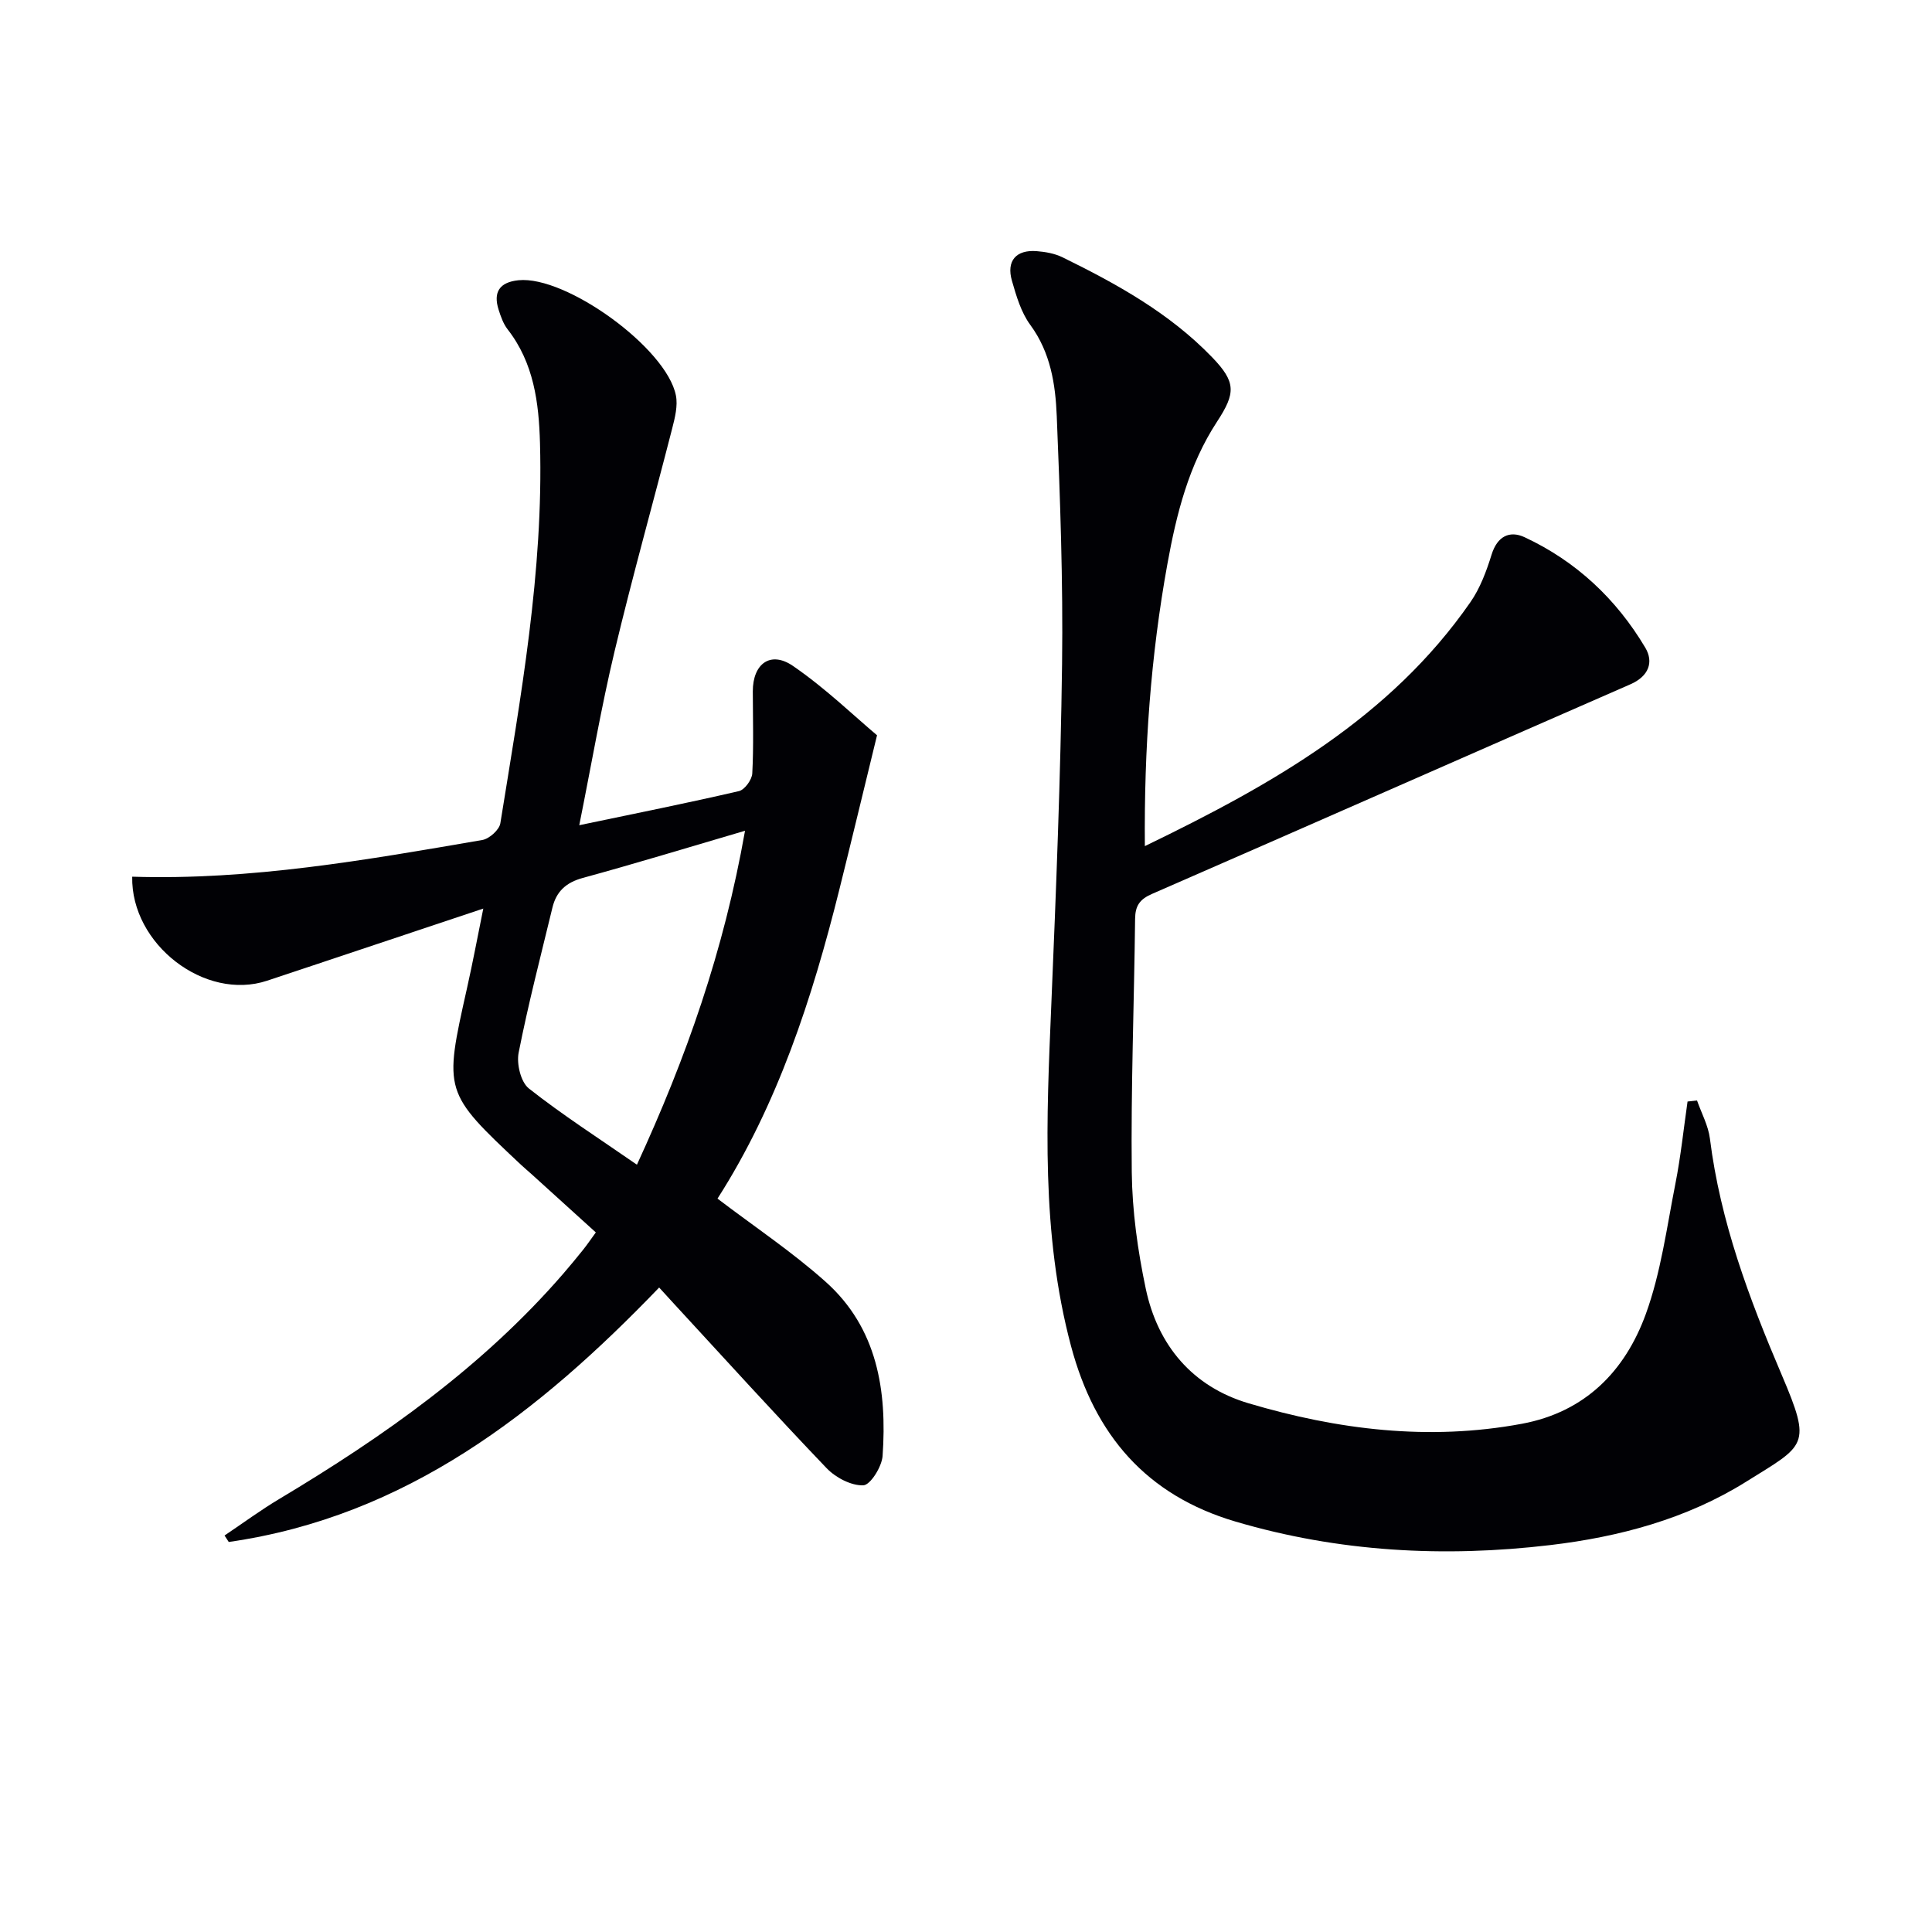 <svg enable-background="new 0 0 400 400" viewBox="0 0 400 400" xmlns="http://www.w3.org/2000/svg"><path d="m237.03 175.18c26.39-12.77 50.76-26.53 67.41-50.52 2.02-2.91 3.32-6.43 4.38-9.84 1.17-3.78 3.71-5.04 6.82-3.6 10.67 4.97 19 12.79 24.99 22.86 1.8 3.01.72 5.94-3.08 7.6-33.04 14.43-66.01 28.99-99.05 43.4-2.54 1.11-3.46 2.45-3.49 5.16-.2 17.48-.88 34.96-.69 52.43.09 8.07 1.23 16.24 2.9 24.15 2.48 11.75 9.7 20.28 21.26 23.71 18.47 5.49 37.35 7.83 56.6 4.25 13.13-2.44 21.36-10.91 25.66-22.7 3.13-8.6 4.34-17.93 6.13-26.99 1.11-5.62 1.7-11.35 2.52-17.03.65-.07 1.3-.15 1.96-.22.92 2.63 2.33 5.2 2.67 7.9 2.15 17.18 8.1 33.06 14.86 48.9 6.32 14.82 4.94 14.45-7.42 22.17-12.27 7.66-26.2 11.39-40.48 13.08-22 2.61-43.83 1.44-65.2-4.87-18.41-5.44-29.1-17.85-34.03-36.31-6.25-23.44-5.08-47.12-4.08-70.9.98-23.44 1.92-46.9 2.22-70.36.22-17.1-.4-34.22-1.1-51.31-.27-6.57-1.27-13.14-5.47-18.86-1.91-2.59-2.9-5.98-3.81-9.15-1.19-4.12.86-6.47 5.14-6.13 1.8.14 3.71.48 5.31 1.26 11.24 5.51 22.16 11.55 30.97 20.68 4.99 5.17 4.94 7.41 1.04 13.37-5.85 8.94-8.4 19.09-10.27 29.44-3.45 19.03-4.84 38.22-4.67 58.43z" fill="#010105"/><path d="m119.93 170.85c11.71-2.45 22.42-4.59 33.06-7.06 1.18-.27 2.69-2.35 2.76-3.66.3-5.65.12-11.32.11-16.98-.01-5.73 3.67-8.48 8.34-5.26 6.75 4.64 12.71 10.42 17.38 14.34-2.93 12.02-5.32 21.97-7.79 31.89-5.64 22.65-12.84 44.68-25.24 64.04 7.59 5.78 15.44 11.01 22.4 17.23 10.7 9.57 12.73 22.53 11.78 36.06-.16 2.23-2.53 6.01-3.99 6.07-2.52.09-5.73-1.6-7.6-3.55-10.7-11.18-21.1-22.66-31.59-34.03-.9-.97-1.78-1.95-3.08-3.37-24.93 25.93-52.38 47.4-89.11 52.68-.29-.45-.58-.89-.87-1.34 3.77-2.53 7.44-5.24 11.34-7.57 21.66-12.95 42.12-27.39 58.78-46.63 1.42-1.64 2.79-3.31 4.15-5 .82-1.03 1.56-2.13 2.6-3.55-4.46-4.04-8.87-8.04-13.27-12.03-.74-.67-1.51-1.31-2.24-1.99-16.01-15.04-15.98-15.04-11.17-36.51 1.19-5.3 2.19-10.64 3.38-16.52-11.84 3.96-23.1 7.72-34.35 11.47-3.46 1.16-6.93 2.31-10.39 3.46-12.89 4.28-28.22-7.54-27.95-21.53 24.51.77 48.51-3.47 72.5-7.6 1.44-.25 3.5-2.1 3.72-3.45 4.2-26.08 8.95-52.12 8.21-78.7-.23-8.38-1.27-16.6-6.7-23.57-.89-1.14-1.41-2.64-1.86-4.04-1.18-3.69.2-5.73 4.11-6.13 9.84-.99 30.67 14.05 32.59 23.86.42 2.14-.2 4.59-.76 6.79-3.95 15.42-8.26 30.75-11.95 46.22-2.76 11.57-4.76 23.32-7.3 35.96zm11.94 70.29c10.22-22.19 17.97-44.17 22.38-69.14-12.07 3.54-22.79 6.82-33.6 9.77-3.46.94-5.47 2.81-6.27 6.12-2.42 10-5.01 19.96-7 30.05-.46 2.31.44 6.1 2.12 7.42 6.99 5.51 14.52 10.34 22.37 15.78z" fill="#010105"/></svg>